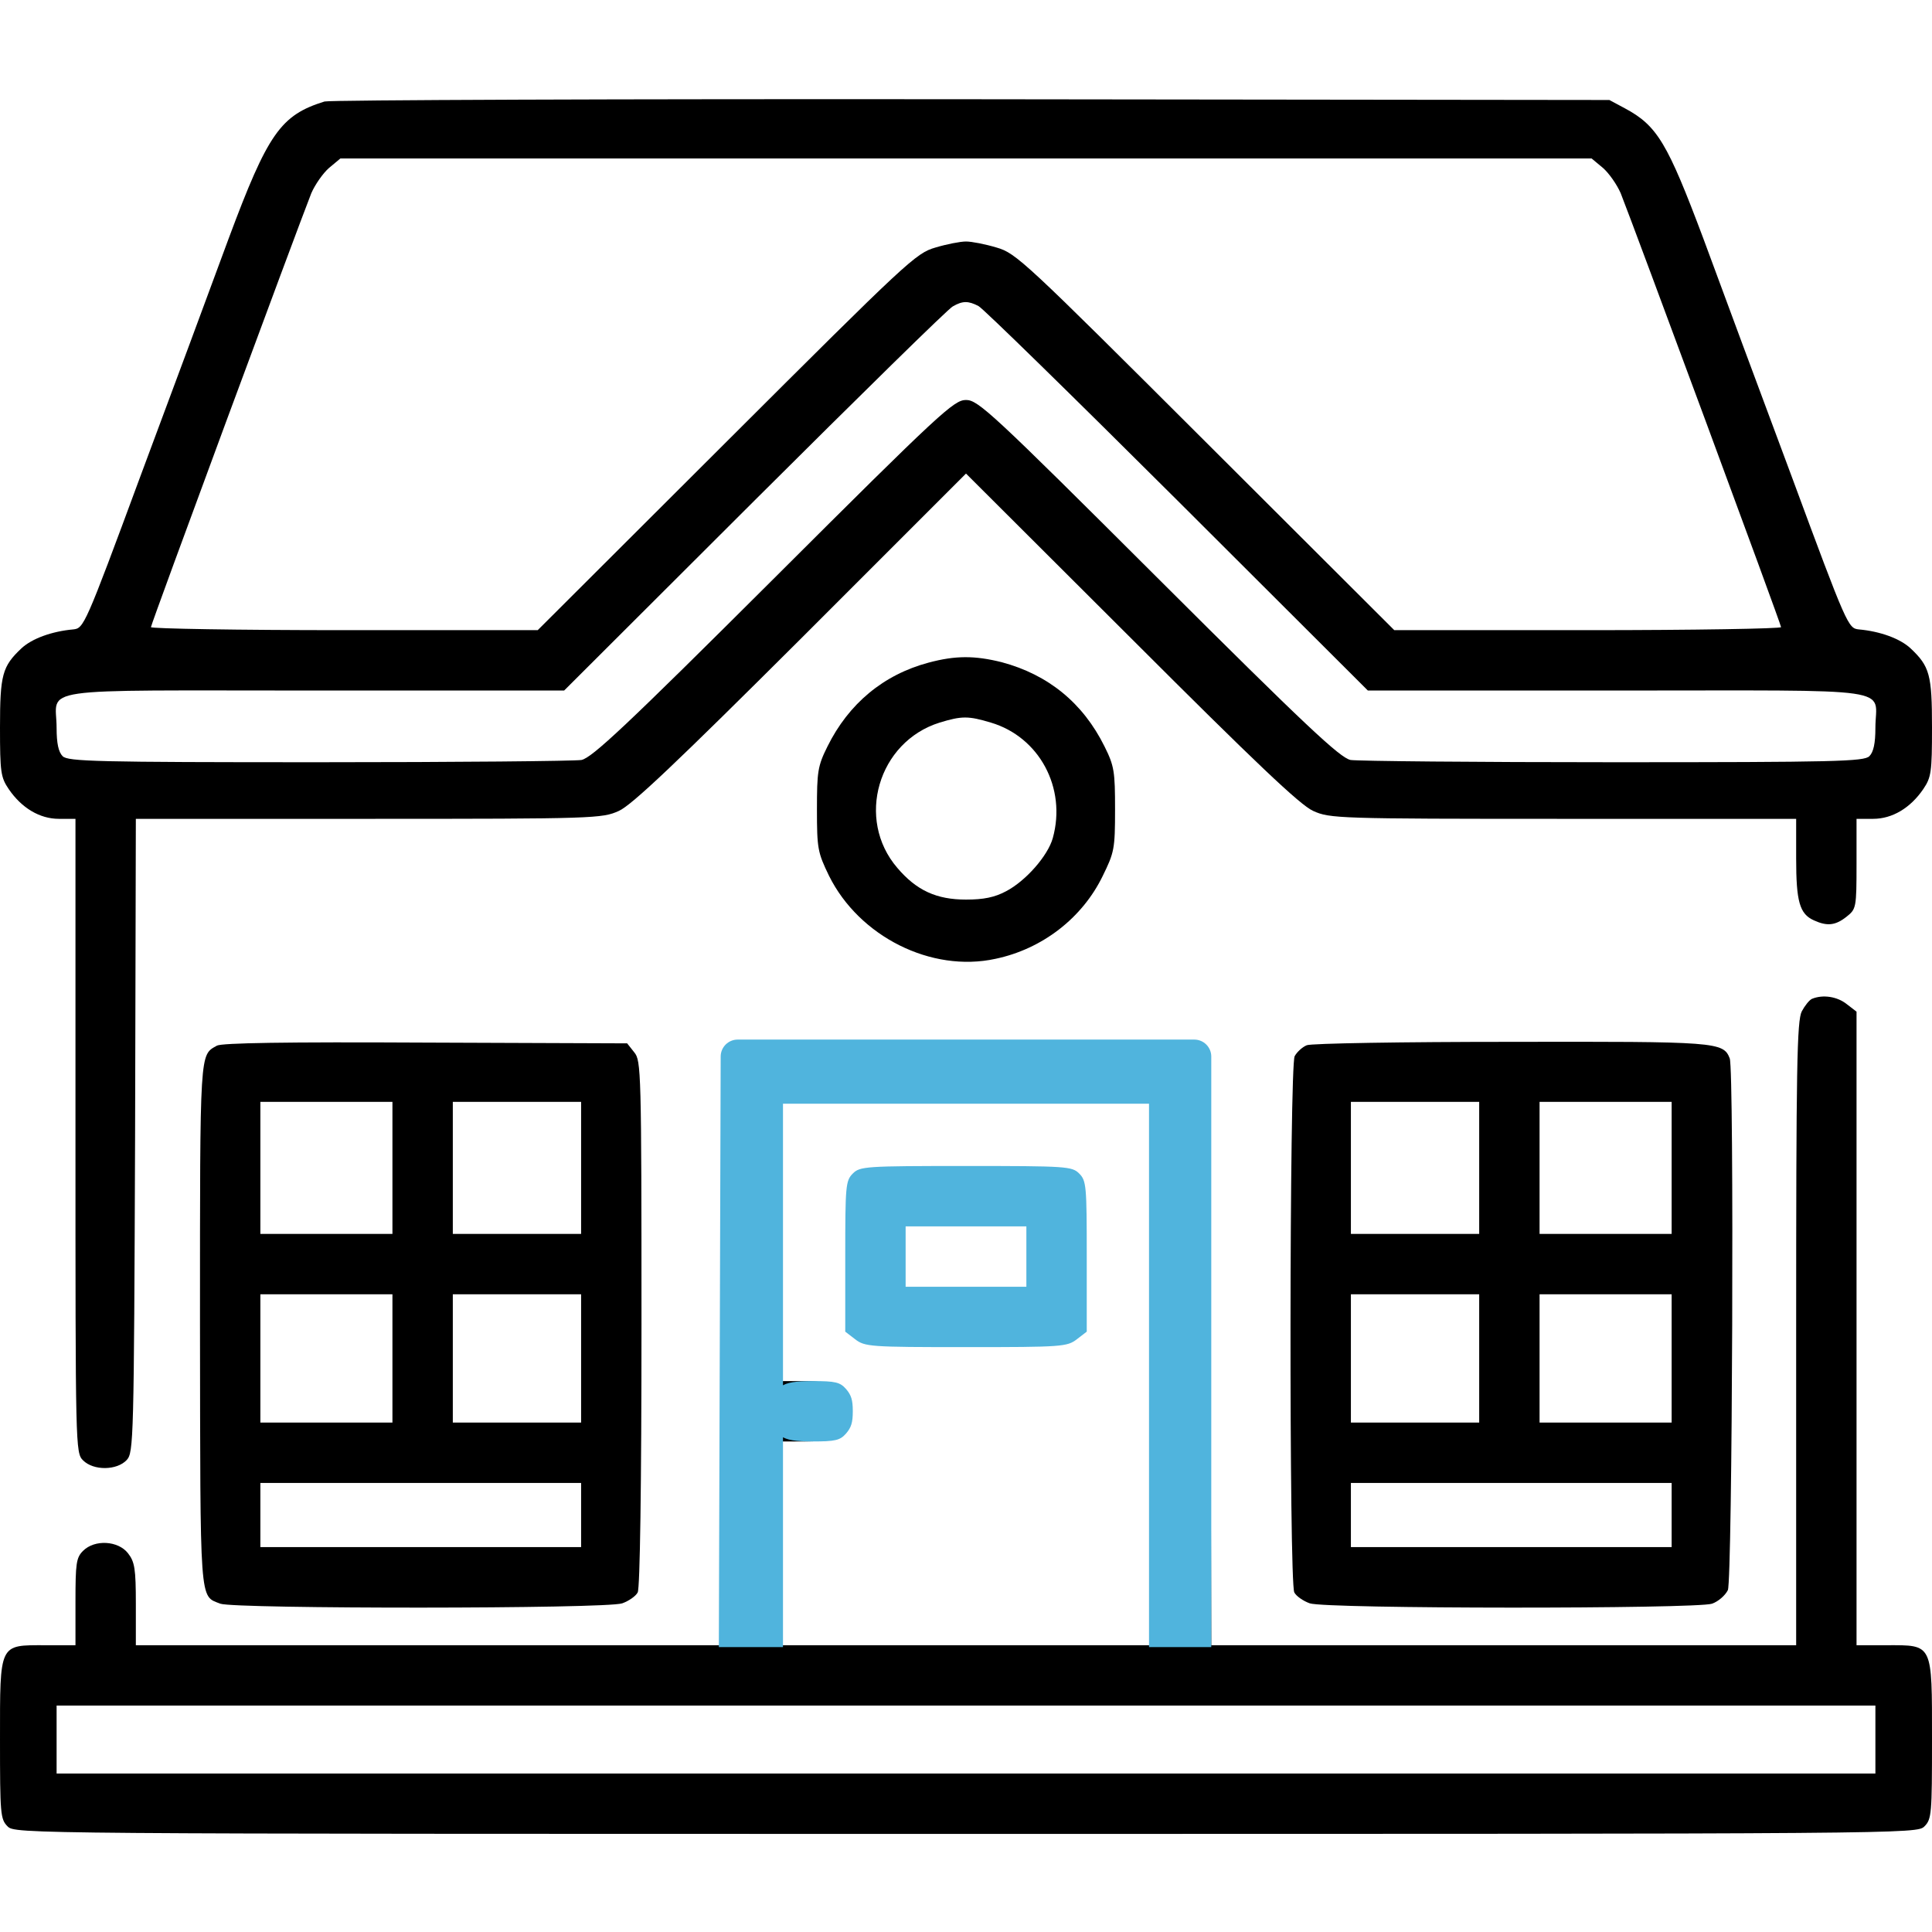 <svg width="512" height="512" viewBox="0 0 512 512" fill="none" xmlns="http://www.w3.org/2000/svg">
<g clip-path="url(#clip0_2316_5752)">
<path d="M86 26.9C74.4 30.5 71 35.3 60.6 63.2C55.9 76 45.3 104.5 37.1 126.5C22.5 166 22.2 166.5 19.4 166.8C13.8 167.3 8.5 169.2 5.7 171.8C0.6 176.6 0 178.8 0 192.8C0 204.6 0.2 206 2.3 209.1C5.7 214.1 10.5 217 15.6 217H20V301C20 383.7 20 385 22 387C24.8 389.8 31 389.7 33.6 386.9C35.4 384.9 35.5 381.8 35.8 300.9L36 217H97.8C157.6 217 159.6 216.9 164 214.9C167.4 213.4 179.3 202.1 212.3 169.2L256 125.5L299.8 169.2C332.7 202.1 344.6 213.4 348 214.9C352.4 216.9 354.4 217 414.3 217H476V227.5C476 238.9 476.9 242.2 480.7 243.9C484.2 245.5 486.4 245.3 489.4 242.9C491.9 240.9 492 240.6 492 228.9V217H496.4C501.5 217 506.3 214.1 509.7 209.1C511.8 206 512 204.6 512 192.8C512 178.8 511.4 176.6 506.3 171.8C503.5 169.2 498.2 167.3 492.6 166.8C489.8 166.5 489.5 166 474.9 126.5C466.7 104.5 456.1 76 451.4 63.2C441.9 37.9 439.2 33.3 430.6 28.7L426.5 26.5L257.5 26.3C164.6 26.2 87.4 26.5 86 26.9ZM424.8 44.5C426.4 45.9 428.5 48.9 429.5 51.2C433.1 60.3 472 165.4 472 166.2C472 166.6 448.9 167 420.8 167H369.5L319.5 117.1C271.4 69.1 269.3 67.1 264.1 65.6C261.1 64.7 257.5 64 256 64C254.5 64 250.9 64.7 247.9 65.6C242.7 67.1 240.6 69.1 192.5 117.1L142.5 167H91.2C63.1 167 40 166.6 40 166.2C40 165.4 78.9 60.3 82.5 51.2C83.5 48.9 85.6 45.9 87.2 44.5L90.2 42H256H421.8L424.8 44.5ZM259.3 81.1C260.5 81.7 284.2 104.9 312 132.6L362.5 183H428.7C504.5 183 497 181.9 497 192.9C497 197 496.5 199.3 495.4 200.4C494 201.8 486.5 202 427.6 202C391.1 202 359.7 201.7 357.9 201.4C355.1 200.8 346.2 192.5 307 153.4C262.7 109.2 259.2 106 256 106C252.8 106 249.3 109.2 205 153.4C165.8 192.5 156.9 200.8 154.1 201.4C152.3 201.7 120.9 202 84.4 202C25.5 202 18 201.8 16.6 200.4C15.5 199.3 15 197 15 192.9C15 181.9 7.5 183 83.3 183H149.5L200 132.6C227.8 104.9 251.4 81.7 252.5 81.2C255.1 79.7 256.6 79.7 259.3 81.1Z" fill="black"/>
<path d="M246.1 175.599C234.1 178.799 224.9 186.499 219.3 197.799C216.7 202.999 216.5 204.499 216.5 214.499C216.5 224.899 216.7 225.899 219.7 232.099C227.7 248.199 246.8 257.799 263.8 254.099C276.2 251.499 286.8 243.299 292.2 232.199C295.3 225.899 295.5 224.999 295.5 214.499C295.5 204.499 295.3 202.999 292.7 197.799C287 186.299 277.8 178.799 265.5 175.499C258.3 173.699 253.2 173.699 246.1 175.599ZM262.6 191.499C275.4 195.299 282.7 208.799 279 222.099C277.7 226.799 271.8 233.499 266.6 236.199C263.6 237.799 260.7 238.399 256 238.399C248.2 238.399 242.9 235.999 237.8 229.999C226.7 217.099 232.7 196.599 249 191.499C254.9 189.699 256.6 189.699 262.6 191.499Z" fill="black"/>
<path d="M480.201 264.7C479.501 265 478.301 266.5 477.501 268C476.201 270.5 476.001 282.6 476.001 353.5V436H398.501H321.001L320.801 358.4L320.501 280.8L317.701 278.4L314.901 276H256.001H197.101L194.301 278.4L191.501 280.8L191.201 358.4L191.001 436H113.501H36.001V425.1C36.001 415.7 35.701 413.9 33.901 411.6C31.301 408.3 25.101 407.9 22.001 411C20.201 412.8 20.001 414.3 20.001 424.5V436H12.001C-0.299 436 0.001 435.3 0.001 461C0.001 480.7 0.101 482.1 2.001 484C4.001 486 5.301 486 256.001 486C506.701 486 508.001 486 510.001 484C511.901 482.1 512.001 480.7 512.001 461C512.001 435.3 512.301 436 500.001 436H492.001V352.1V268.1L489.401 266.1C486.901 264.1 483.101 263.5 480.201 264.7ZM305.001 364V436H256.001H207.001V409V382H213.401C216.901 382 220.601 381.7 221.501 381.4C223.901 380.4 226.101 375.4 225.401 372.5C224.301 368 220.501 366 213.401 366H207.001V329V292H256.001H305.001V364ZM497.001 461V470H256.001H15.001V461V452H256.001H497.001V461Z" fill="black"/>
<path d="M226 311C224.1 312.9 224 314.3 224 332.9V352.9L226.6 354.9C229.2 356.9 230.5 357 256 357C281.5 357 282.8 356.9 285.4 354.9L288 352.9V332.9C288 314.3 287.9 312.9 286 311C284.1 309.1 282.7 309 256 309C229.3 309 227.9 309.1 226 311ZM272 333V341H256H240V333V325H256H272V333Z" fill="#50B4DD"/>
<path d="M57.5 277.099C52.9 279.699 53 277.599 53 350.899C53.1 425.999 52.8 422.799 58.4 424.999C62.3 426.399 160.6 426.399 164.9 424.899C166.6 424.299 168.5 422.999 169 421.999C169.6 420.799 170 394.099 170 350.699C170 283.799 169.9 281.099 168.1 278.899L166.2 276.499L112.8 276.299C75.3 276.099 58.9 276.399 57.5 277.099ZM104 309.499V326.999H86.5H69V309.499V291.999H86.5H104V309.499ZM154 309.499V326.999H137H120V309.499V291.999H137H154V309.499ZM104 359.999V376.999H86.5H69V359.999V342.999H86.5H104V359.999ZM154 359.999V376.999H137H120V359.999V342.999H137H154V359.999ZM154 401.499V409.999H111.5H69V401.499V392.999H111.5H154V401.499Z" fill="black"/>
<path d="M346.301 276.999C345.101 277.499 343.701 278.799 343.101 279.899C341.701 282.499 341.601 419.299 343.001 421.999C343.501 422.999 345.401 424.299 347.101 424.899C351.401 426.399 449.401 426.399 453.701 424.999C455.401 424.399 457.201 422.799 457.901 421.399C459.101 418.699 459.601 283.699 458.401 280.499C456.701 276.099 455.001 275.999 400.301 276.099C371.801 276.099 347.501 276.499 346.301 276.999ZM392.001 309.499V326.999H375.001H358.001V309.499V291.999H375.001H392.001V309.499ZM443.001 309.499V326.999H425.501H408.001V309.499V291.999H425.501H443.001V309.499ZM392.001 359.999V376.999H375.001H358.001V359.999V342.999H375.001H392.001V359.999ZM443.001 359.999V376.999H425.501H408.001V359.999V342.999H425.501H443.001V359.999ZM443.001 401.499V409.999H400.501H358.001V401.499V392.999H400.501H443.001V401.499Z" fill="black"/>
<path d="M224.211 368.101C222.627 366.3 221.387 366 215.328 366C206.652 366 205 367.3 205 374C205 380.7 206.652 382 215.328 382C221.387 382 222.627 381.7 224.211 379.901C225.587 378.301 226 377.001 226 374C226 370.999 225.587 369.701 224.211 368.101Z" fill="#50B4DD"/>
<path d="M191.488 279.987L191 436H207V292H305V436H320.5V280C320.5 277.791 318.709 276 316.5 276H195.488C193.283 276 191.494 277.783 191.488 279.987Z" fill="#50B4DD" stroke="#50B4DD"/>
</g>
<defs>
<clipPath id="clip0_2316_5752">
<rect width="512" height="512" fill="white"/>
</clipPath>
</defs>
</svg>
